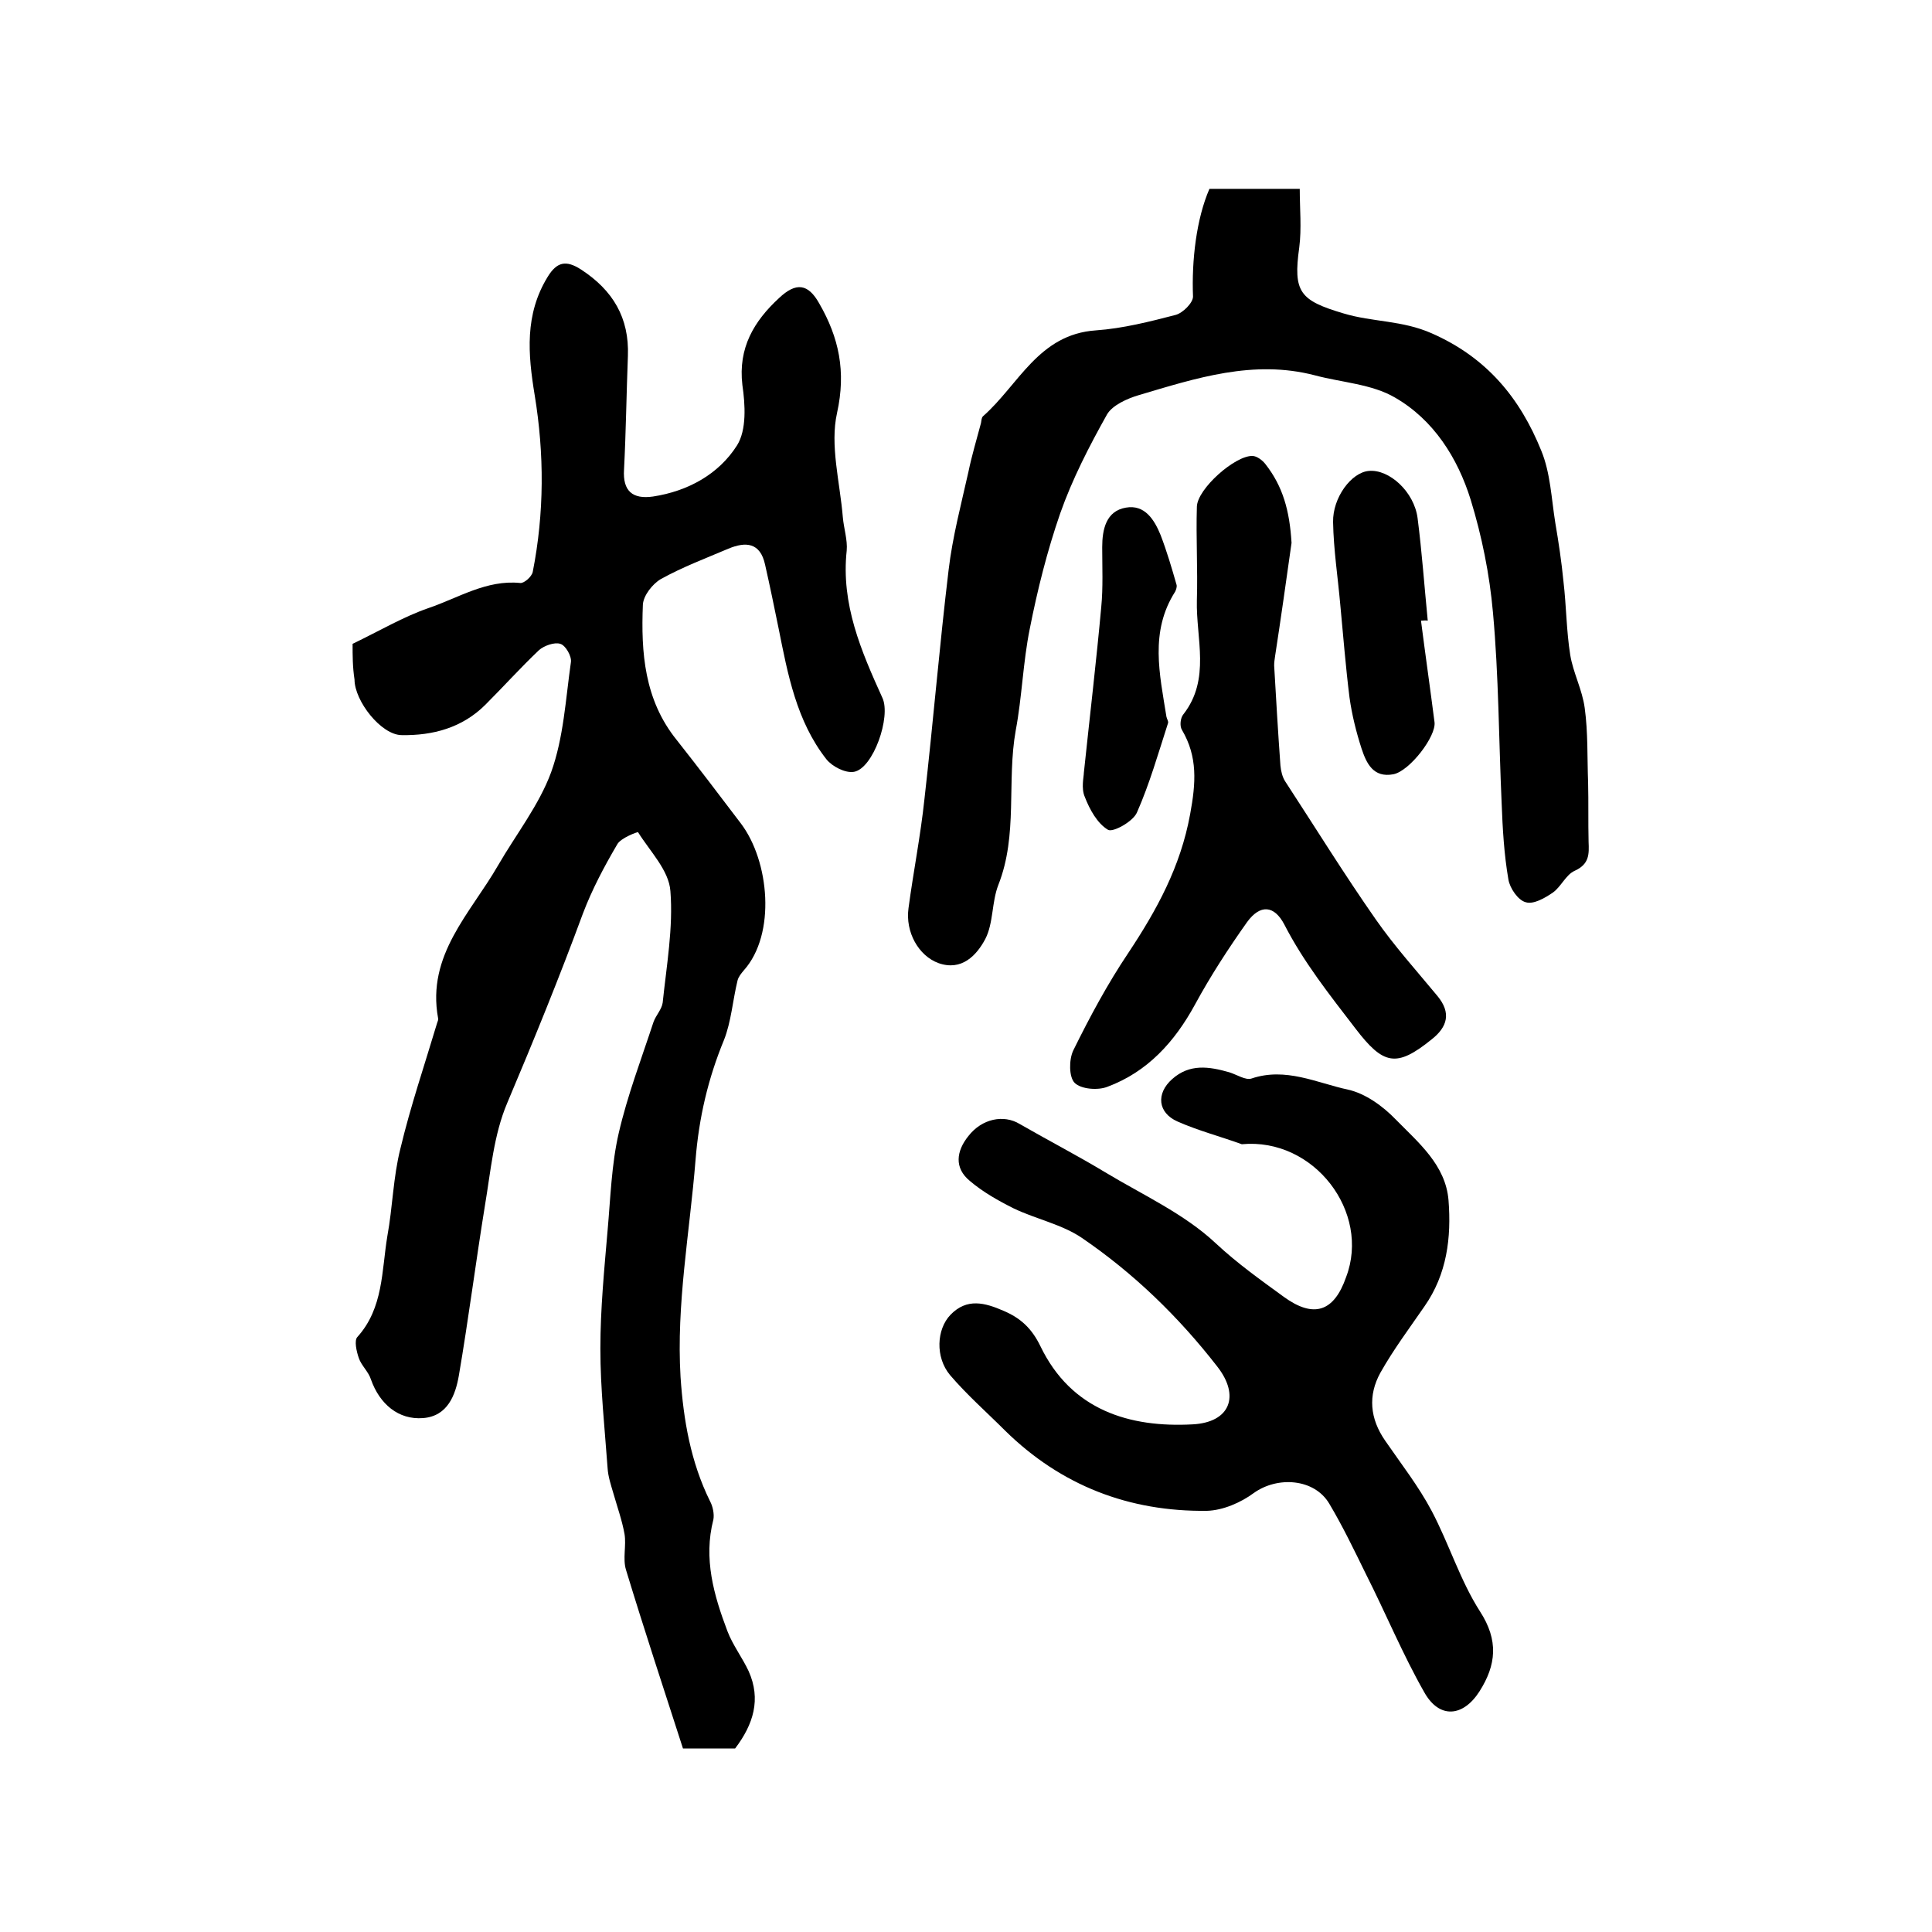 <?xml version="1.0" encoding="utf-8"?>
<!-- Generator: Adobe Illustrator 22.0.0, SVG Export Plug-In . SVG Version: 6.00 Build 0)  -->
<svg version="1.1" id="图层_1" xmlns="http://www.w3.org/2000/svg" xmlns:xlink="http://www.w3.org/1999/xlink" x="0px" y="0px"
	 viewBox="0 0 400 400" style="enable-background:new 0 0 400 400;" xml:space="preserve">
<style type="text/css">
	.st0{fill:#FFFFFF;}
</style>
<g>
	
	<path d="M73,133.3c5.6-2.7,10.5-5.6,15.7-7.4c6.2-2.1,12-5.9,19-5.2c0.8,0.1,2.4-1.3,2.6-2.3c2.4-12.2,2.4-24.4,0.4-36.6
		c-1.4-8.5-2.1-16.7,2.7-24.5c1.9-3.1,3.8-3.5,6.9-1.5c6.6,4.3,10,10,9.7,17.9c-0.3,7.8-0.4,15.7-0.8,23.5c-0.3,4.5,1.8,6.2,6,5.6
		c7.2-1.1,13.6-4.6,17.4-10.6c2-3.2,1.7-8.4,1.1-12.5c-0.9-7.7,2.4-13.2,7.6-18c3.5-3.3,6-3,8.3,1.1c4.1,7.1,5.6,14.1,3.7,22.7
		c-1.5,6.7,0.6,14.3,1.2,21.6c0.2,2.3,1,4.7,0.8,6.9c-1.2,11.1,3,20.8,7.4,30.5c1.8,3.9-1.9,14.6-5.9,15.3c-1.8,0.3-4.5-1.1-5.7-2.6
		c-6.2-7.9-8-17.6-9.9-27.1c-0.9-4.4-1.8-8.8-2.8-13.2c-1-4.6-4-4.8-7.6-3.3c-4.7,2-9.5,3.8-14,6.3c-1.7,1-3.6,3.4-3.7,5.3
		c-0.4,9.9,0.3,19.7,7,28c4.5,5.7,8.9,11.5,13.3,17.3c5.9,7.8,7.3,22.9,0.6,30.4c-0.5,0.6-1.1,1.3-1.3,2.1c-1,4.1-1.3,8.5-2.8,12.3
		c-3.3,8-5.2,16.1-5.9,24.9c-1.2,15-4,29.8-3.1,44.9c0.6,8.9,2.1,17.6,6.1,25.7c0.6,1.1,0.9,2.7,0.7,3.8c-2.1,8.1,0.1,15.7,2.9,23.1
		c1.1,2.9,3.1,5.5,4.4,8.3c2.6,5.8,1,11-2.8,16c-3,0-6.1,0-10.8,0c-3.9-12.1-8-24.5-11.8-37c-0.7-2.3,0.1-5-0.3-7.4
		c-0.5-2.8-1.5-5.6-2.3-8.4c-0.5-1.7-1.1-3.5-1.2-5.2c-0.6-8.3-1.5-16.5-1.5-24.8c0-8.2,0.8-16.3,1.5-24.5
		c0.6-6.7,0.8-13.6,2.3-20.1c1.8-7.8,4.7-15.4,7.2-23c0.5-1.4,1.7-2.6,1.9-4c0.8-7.7,2.2-15.5,1.6-23.1c-0.3-4.3-4.2-8.2-6.7-12.2
		c-0.1-0.1-3.6,1.2-4.3,2.5c-2.7,4.6-5.2,9.3-7.1,14.3c-4.9,13.3-10.2,26.3-15.7,39.3c-2.8,6.6-3.4,14.1-4.6,21.2
		c-1.9,11.7-3.4,23.5-5.4,35.2c-0.7,4-2.3,8.4-7.4,8.8c-5.1,0.4-9-2.9-10.8-8c-0.5-1.6-2-2.9-2.5-4.4c-0.5-1.4-1-3.7-0.3-4.4
		c5.4-6,5-13.7,6.2-20.9c1.1-6,1.2-12.2,2.7-18.1c2.1-8.8,5-17.3,7.6-26c0.1-0.3,0.3-0.7,0.2-1c-2.4-13.1,6.7-21.7,12.4-31.6
		c3.7-6.4,8.5-12.5,11-19.3c2.6-7.2,3-15.1,4.1-22.8c0.2-1.2-1.1-3.5-2.2-3.8c-1.2-0.4-3.4,0.4-4.4,1.3c-3.8,3.6-7.3,7.5-11.1,11.3
		c-4.8,4.8-10.9,6.4-17.3,6.3c-4.3,0-9.8-7.1-9.8-11.5C73,138.1,73,135.8,73,133.3z"/>
	<path d="M250.4,39.1c5.8,0,11.6,0,18.7,0c0,4.1,0.4,8.2-0.1,12.1c-1.3,9.3,0.1,11,9.2,13.7c6,1.8,12.1,1.4,18.2,4.1
		c11.4,5,18.3,13.4,22.7,24.3c1.9,4.6,2.1,9.9,2.9,14.9c0.7,4.1,1.3,8.1,1.7,12.2c0.6,5.1,0.6,10.2,1.4,15.2c0.6,3.7,2.5,7.2,3,11
		c0.7,5.1,0.5,10.2,0.7,15.4c0.1,4.1,0,8.2,0.1,12.3c0.1,2.5,0.2,4.6-2.9,6c-1.8,0.8-2.8,3.3-4.5,4.5c-1.6,1.1-4,2.5-5.6,2
		c-1.6-0.4-3.3-2.9-3.6-4.7c-0.9-5.2-1.2-10.5-1.4-15.8c-0.6-13.2-0.6-26.4-1.8-39.5c-0.7-7.9-2.3-15.8-4.6-23.3
		c-2.7-8.7-7.7-16.6-15.7-21.2c-4.8-2.8-11-3.1-16.6-4.6c-12.7-3.3-24.6,0.6-36.4,4.1c-2.4,0.7-5.5,2.1-6.6,4
		c-3.7,6.6-7.2,13.4-9.7,20.5c-2.7,7.8-4.7,15.8-6.3,23.9c-1.4,6.9-1.6,14.1-2.9,21c-1.9,10.6,0.5,21.6-3.6,32
		c-1.4,3.6-1,7.9-2.7,11.2c-1.8,3.4-4.9,6.7-9.7,5c-4.1-1.5-6.9-6.4-6.2-11.4c1-7.5,2.5-15,3.3-22.6c1.8-15.8,3.1-31.6,5-47.4
		c0.8-6.8,2.6-13.6,4.1-20.3c0.7-3.4,1.7-6.7,2.6-10.1c0.1-0.5,0.1-1.1,0.4-1.4c7.4-6.5,11.5-17,23.4-17.8
		c5.6-0.4,11.1-1.8,16.5-3.2c1.5-0.4,3.6-2.5,3.6-3.8C246.7,53.9,247.7,45.3,250.4,39.1z"/>
	<path d="M257.1,236.9c-4.4-1.6-9-2.8-13.3-4.7c-4.1-1.8-4.5-5.8-1.1-8.8c3.6-3.2,7.6-2.6,11.8-1.4c1.6,0.5,3.4,1.7,4.6,1.3
		c7.1-2.4,13.5,0.9,20,2.3c3.6,0.8,7.2,3.4,9.9,6.2c4.7,4.8,10.3,9.4,10.9,16.7c0.6,7.7-0.3,15.3-5,22c-3.1,4.5-6.4,8.9-9.1,13.7
		c-2.6,4.7-2.2,9.5,1,14.1c3.3,4.8,6.9,9.4,9.6,14.5c3.6,6.8,5.9,14.4,10,20.8c3.9,6,3.4,11.1-0.1,16.6c-3.4,5.3-8.3,5.7-11.4,0.2
		c-4.5-7.9-8-16.4-12.1-24.5c-2.4-4.9-4.8-9.9-7.6-14.6c-3.1-5.2-10.7-5.7-15.6-2.2c-2.7,2-6.4,3.6-9.7,3.7
		c-16.1,0.2-30.2-5.2-41.8-16.6c-3.8-3.8-7.9-7.4-11.4-11.5c-3.1-3.7-2.8-9.5,0.1-12.5c3.4-3.5,7.1-2.5,11-0.8
		c3.5,1.5,5.8,3.6,7.6,7.3c6.4,13.3,18.5,16.9,31.5,16.2c7.8-0.4,9.9-5.9,5.1-12c-8-10.3-17.3-19.3-28-26.6
		c-4.1-2.8-9.5-3.9-14.1-6.1c-3.2-1.6-6.4-3.4-9.1-5.7c-3.3-2.7-2.8-6.2-0.3-9.3c2.8-3.6,7.3-4.5,10.6-2.5c5.9,3.4,11.9,6.5,17.7,10
		c7.8,4.7,16.4,8.6,22.9,14.7c4.5,4.2,9.3,7.6,14.1,11.1c6.2,4.5,10.4,3.1,12.9-4.1C283.8,251,272.1,235.5,257.1,236.9z"/>
	<path d="M267.4,112.4c-1.1,7.8-2.2,15.6-3.4,23.4c-0.1,0.7-0.2,1.3-0.2,2c0.4,6.9,0.8,13.8,1.3,20.7c0.1,1.1,0.4,2.4,1,3.3
		c6.2,9.5,12.2,19.2,18.7,28.5c3.9,5.6,8.5,10.7,12.8,15.9c2.9,3.5,2.1,6.4-1.2,9c-7.3,5.9-10,5.3-15.8-2.3
		c-5.3-6.9-10.7-13.7-14.7-21.5c-2.1-4-5-4.2-7.7-0.5c-3.9,5.5-7.6,11.2-10.8,17.1c-4.2,7.7-9.8,13.9-18.1,17
		c-2,0.8-5.5,0.5-6.8-0.8c-1.2-1.2-1.2-4.8-0.3-6.7c3.4-6.9,7.1-13.8,11.4-20.2c5.9-8.9,10.8-17.8,12.8-28.7
		c1.2-6.5,1.6-11.9-1.7-17.5c-0.5-0.8-0.3-2.5,0.3-3.2c5.7-7.3,2.6-15.7,2.8-23.6c0.2-6.5-0.2-12.9,0-19.4
		c0.1-3.7,7.9-10.6,11.5-10.5c0.9,0,2.1,0.9,2.7,1.7C265.6,100.7,267,105.7,267.4,112.4z"/>
	<path d="M294.2,128.5c0.9,7,1.9,14,2.8,21c0.4,2.9-5.1,10.1-8.5,10.8c-4.2,0.8-5.6-2.3-6.6-5.3c-1.1-3.4-2-7-2.5-10.6
		c-0.8-6.4-1.3-12.8-1.9-19.1c-0.5-5.7-1.4-11.5-1.5-17.2c-0.1-5.1,3.8-10.3,7.4-10.6c4.2-0.4,9.4,4.3,10.1,9.8
		c0.9,7,1.4,14.1,2.1,21.2C295.2,128.4,294.7,128.5,294.2,128.5z"/>
	<path d="M224.4,160c1.3-12.3,2.6-23.3,3.6-34.3c0.4-4.1,0.2-8.3,0.2-12.4c0-3.7,0.8-7.5,4.9-8.2c3.9-0.7,5.9,2.5,7.2,5.7
		c1.3,3.4,2.3,6.8,3.3,10.3c0.1,0.4-0.1,1-0.3,1.4c-5.3,8.3-3.2,17.1-1.8,25.9c0.1,0.5,0.5,1,0.3,1.4c-2,6.2-3.8,12.5-6.4,18.4
		c-0.8,1.9-5,4.2-6,3.6c-2.2-1.3-3.8-4.2-4.8-6.8C223.8,163.2,224.4,160.8,224.4,160z"/>
</g>
</svg>
